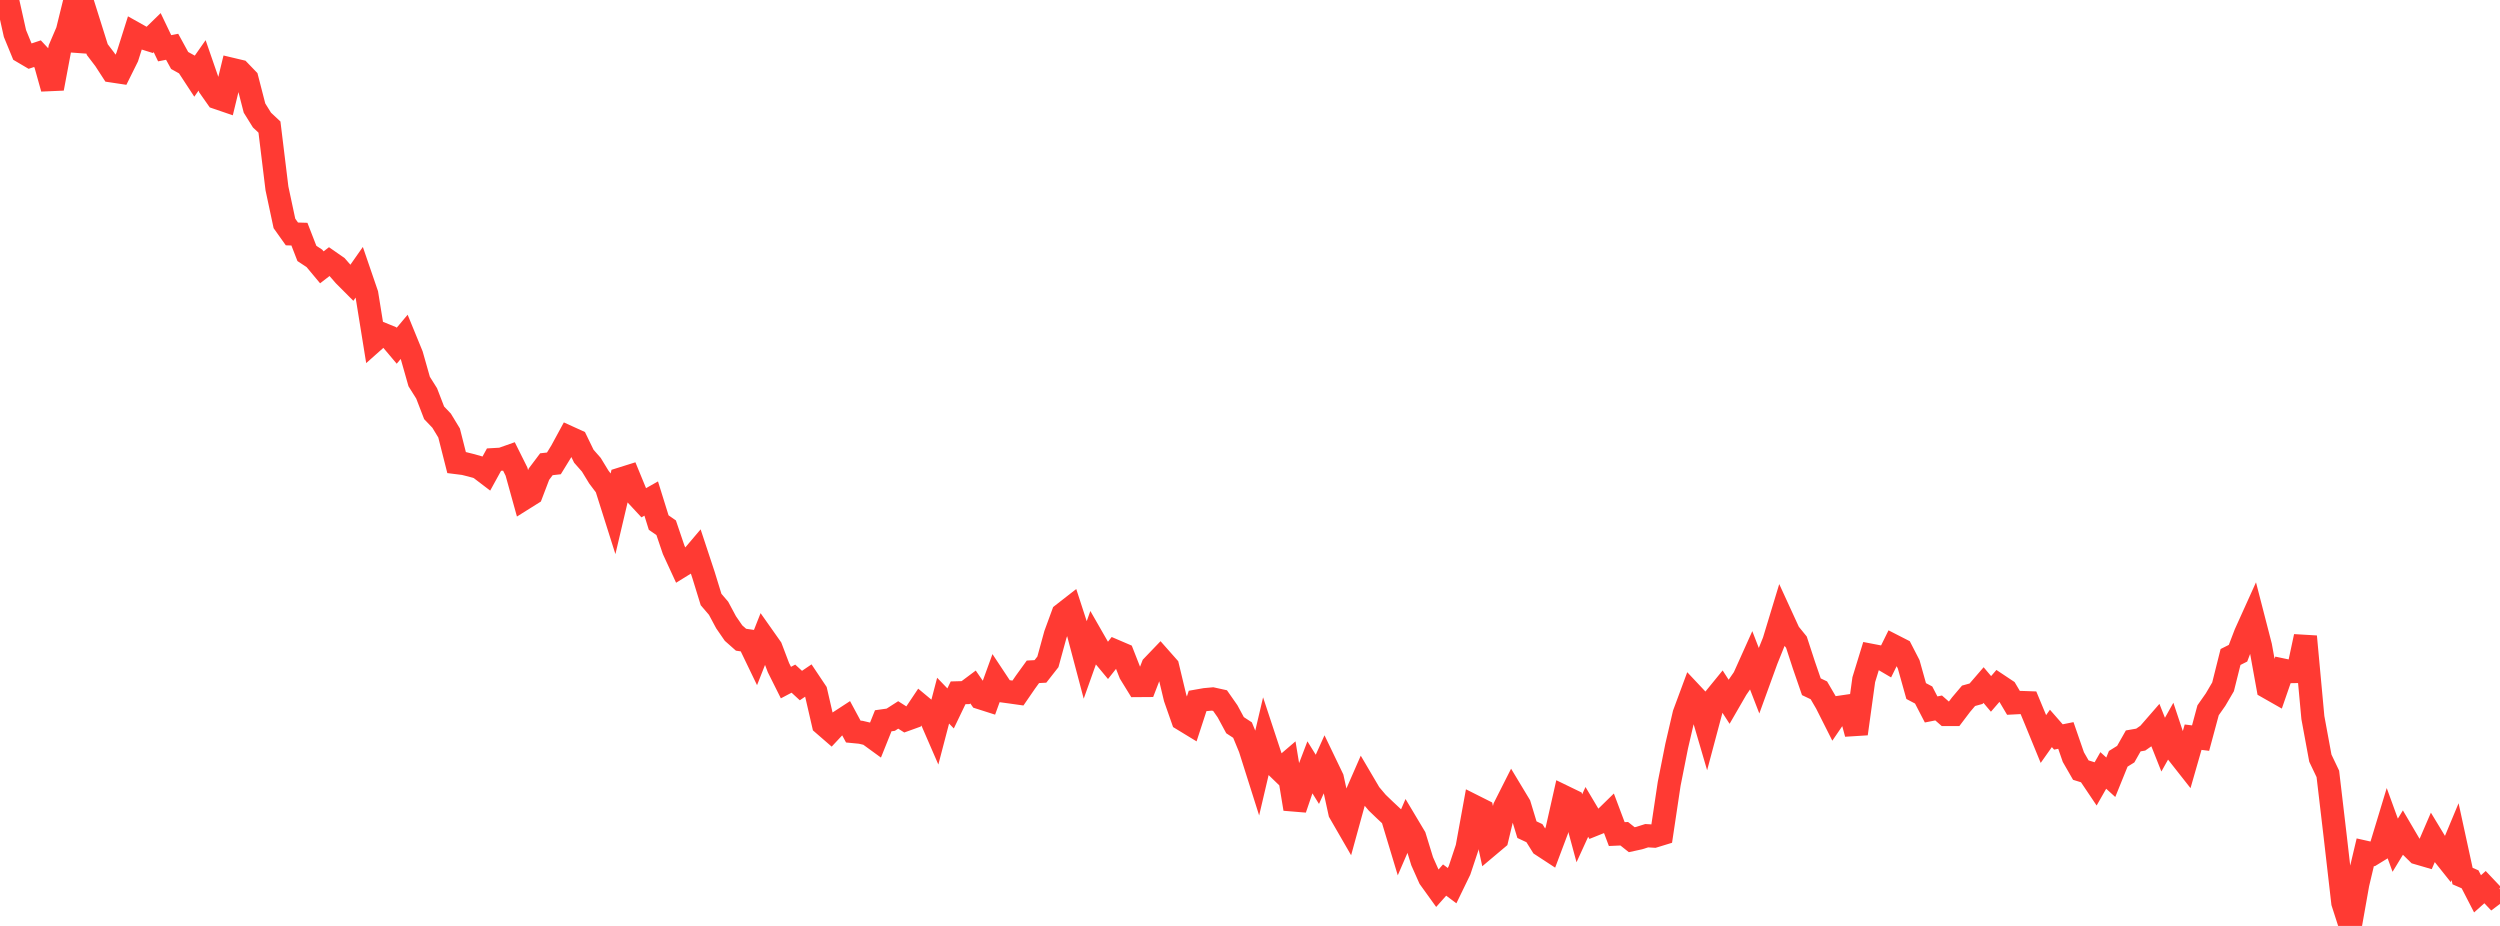 <?xml version="1.0" standalone="no"?>
<!DOCTYPE svg PUBLIC "-//W3C//DTD SVG 1.1//EN" "http://www.w3.org/Graphics/SVG/1.1/DTD/svg11.dtd">

<svg width="135" height="50" viewBox="0 0 135 50" preserveAspectRatio="none" 
  xmlns="http://www.w3.org/2000/svg"
  xmlns:xlink="http://www.w3.org/1999/xlink">


<polyline points="0.0, 0.686 0.404, 0.0 0.808, 1.81 1.213, 2.796 1.617, 3.034 2.021, 2.899 2.425, 3.332 2.829, 4.778 3.234, 2.622 3.638, 1.679 4.042, 0.038 4.446, 2.744 4.85, 1.395 5.254, 2.679 5.659, 3.21 6.063, 3.833 6.467, 3.894 6.871, 3.08 7.275, 1.802 7.68, 2.029 8.084, 2.155 8.488, 1.762 8.892, 2.606 9.296, 2.526 9.701, 3.266 10.105, 3.49 10.509, 4.107 10.913, 3.53 11.317, 4.698 11.722, 5.275 12.126, 5.413 12.53, 3.748 12.934, 3.844 13.338, 4.263 13.743, 5.835 14.147, 6.484 14.551, 6.862 14.955, 10.172 15.359, 12.064 15.763, 12.632 16.168, 12.644 16.572, 13.685 16.976, 13.951 17.38, 14.436 17.784, 14.124 18.189, 14.406 18.593, 14.87 18.997, 15.275 19.401, 14.699 19.805, 15.877 20.21, 18.385 20.614, 18.026 21.018, 18.191 21.422, 18.67 21.826, 18.189 22.231, 19.178 22.635, 20.602 23.039, 21.245 23.443, 22.293 23.847, 22.716 24.251, 23.382 24.656, 24.98 25.06, 25.031 25.464, 25.132 25.868, 25.248 26.272, 25.556 26.677, 24.819 27.081, 24.796 27.485, 24.653 27.889, 25.463 28.293, 26.919 28.698, 26.665 29.102, 25.606 29.506, 25.069 29.91, 25.023 30.314, 24.366 30.719, 23.62 31.123, 23.804 31.527, 24.636 31.931, 25.095 32.335, 25.758 32.74, 26.295 33.144, 27.572 33.548, 25.859 33.952, 25.732 34.356, 26.715 34.76, 27.15 35.165, 26.921 35.569, 28.218 35.973, 28.499 36.377, 29.69 36.781, 30.566 37.186, 30.316 37.59, 29.839 37.994, 31.062 38.398, 32.374 38.802, 32.845 39.207, 33.601 39.611, 34.187 40.015, 34.545 40.419, 34.604 40.823, 35.442 41.228, 34.416 41.632, 34.989 42.036, 36.052 42.44, 36.86 42.844, 36.647 43.249, 37.02 43.653, 36.746 44.057, 37.35 44.461, 39.101 44.865, 39.451 45.269, 39.018 45.674, 38.754 46.078, 39.504 46.482, 39.543 46.886, 39.638 47.29, 39.932 47.695, 38.922 48.099, 38.865 48.503, 38.606 48.907, 38.863 49.311, 38.717 49.716, 38.112 50.12, 38.448 50.524, 39.378 50.928, 37.835 51.332, 38.255 51.737, 37.412 52.141, 37.401 52.545, 37.099 52.949, 37.684 53.353, 37.813 53.757, 36.701 54.162, 37.312 54.566, 37.367 54.97, 37.424 55.374, 36.836 55.778, 36.278 56.183, 36.256 56.587, 35.74 56.991, 34.266 57.395, 33.163 57.799, 32.848 58.204, 34.094 58.608, 35.619 59.012, 34.483 59.416, 35.188 59.82, 35.674 60.225, 35.161 60.629, 35.334 61.033, 36.364 61.437, 37.02 61.841, 37.017 62.246, 35.968 62.65, 35.547 63.054, 36.004 63.458, 37.691 63.862, 38.844 64.266, 39.09 64.671, 37.851 65.075, 37.78 65.479, 37.743 65.883, 37.832 66.287, 38.41 66.692, 39.16 67.096, 39.424 67.5, 40.404 67.904, 41.68 68.308, 39.958 68.713, 41.185 69.117, 41.575 69.521, 41.229 69.925, 43.68 70.329, 42.493 70.734, 41.433 71.138, 42.085 71.542, 41.187 71.946, 42.027 72.35, 43.876 72.754, 44.576 73.159, 43.103 73.563, 42.179 73.967, 42.866 74.371, 43.345 74.775, 43.733 75.18, 44.112 75.584, 45.45 75.988, 44.515 76.392, 45.192 76.796, 46.506 77.201, 47.416 77.605, 47.977 78.009, 47.523 78.413, 47.825 78.817, 46.992 79.222, 45.775 79.626, 43.555 80.03, 43.758 80.434, 45.631 80.838, 45.291 81.243, 43.601 81.647, 42.801 82.051, 43.472 82.455, 44.802 82.859, 44.991 83.263, 45.638 83.668, 45.903 84.072, 44.829 84.476, 43.038 84.88, 43.234 85.284, 44.728 85.689, 43.843 86.093, 44.523 86.497, 44.361 86.901, 43.966 87.305, 45.04 87.71, 45.022 88.114, 45.344 88.518, 45.256 88.922, 45.128 89.326, 45.152 89.731, 45.028 90.135, 42.329 90.539, 40.295 90.943, 38.553 91.347, 37.462 91.751, 37.892 92.156, 39.274 92.56, 37.759 92.964, 37.264 93.368, 37.889 93.772, 37.19 94.177, 36.602 94.581, 35.703 94.985, 36.748 95.389, 35.636 95.793, 34.632 96.198, 33.298 96.602, 34.178 97.006, 34.675 97.41, 35.913 97.814, 37.085 98.219, 37.278 98.623, 37.97 99.027, 38.771 99.431, 38.179 99.835, 38.12 100.24, 39.622 100.644, 36.702 101.048, 35.387 101.452, 35.465 101.856, 35.702 102.26, 34.883 102.665, 35.09 103.069, 35.874 103.473, 37.317 103.877, 37.53 104.281, 38.31 104.686, 38.23 105.09, 38.583 105.494, 38.583 105.898, 38.05 106.302, 37.573 106.707, 37.461 107.111, 36.993 107.515, 37.471 107.919, 37.003 108.323, 37.272 108.728, 37.955 109.132, 37.934 109.536, 37.948 109.94, 38.921 110.344, 39.907 110.749, 39.334 111.153, 39.796 111.557, 39.715 111.961, 40.883 112.365, 41.586 112.769, 41.711 113.174, 42.313 113.578, 41.604 113.982, 41.972 114.386, 40.975 114.79, 40.724 115.195, 40.009 115.599, 39.939 116.003, 39.657 116.407, 39.193 116.811, 40.211 117.216, 39.488 117.62, 40.701 118.024, 41.214 118.428, 39.808 118.832, 39.858 119.237, 38.355 119.641, 37.779 120.045, 37.089 120.449, 35.477 120.853, 35.274 121.257, 34.219 121.662, 33.322 122.066, 34.889 122.47, 37.119 122.874, 37.349 123.278, 36.182 123.683, 36.267 124.087, 36.26 124.491, 34.372 124.895, 38.749 125.299, 40.94 125.704, 41.79 126.108, 45.226 126.512, 48.745 126.916, 50.0 127.32, 47.727 127.725, 46.02 128.129, 46.111 128.533, 45.863 128.937, 44.531 129.341, 45.642 129.746, 44.978 130.15, 45.666 130.554, 46.063 130.958, 46.181 131.362, 45.244 131.766, 45.911 132.171, 46.419 132.575, 45.45 132.979, 47.308 133.383, 47.483 133.787, 48.267 134.192, 47.905 134.596, 48.332 135.0, 48.027" fill="none" stroke="#ff3a33" stroke-width="1.25"/>

</svg>
